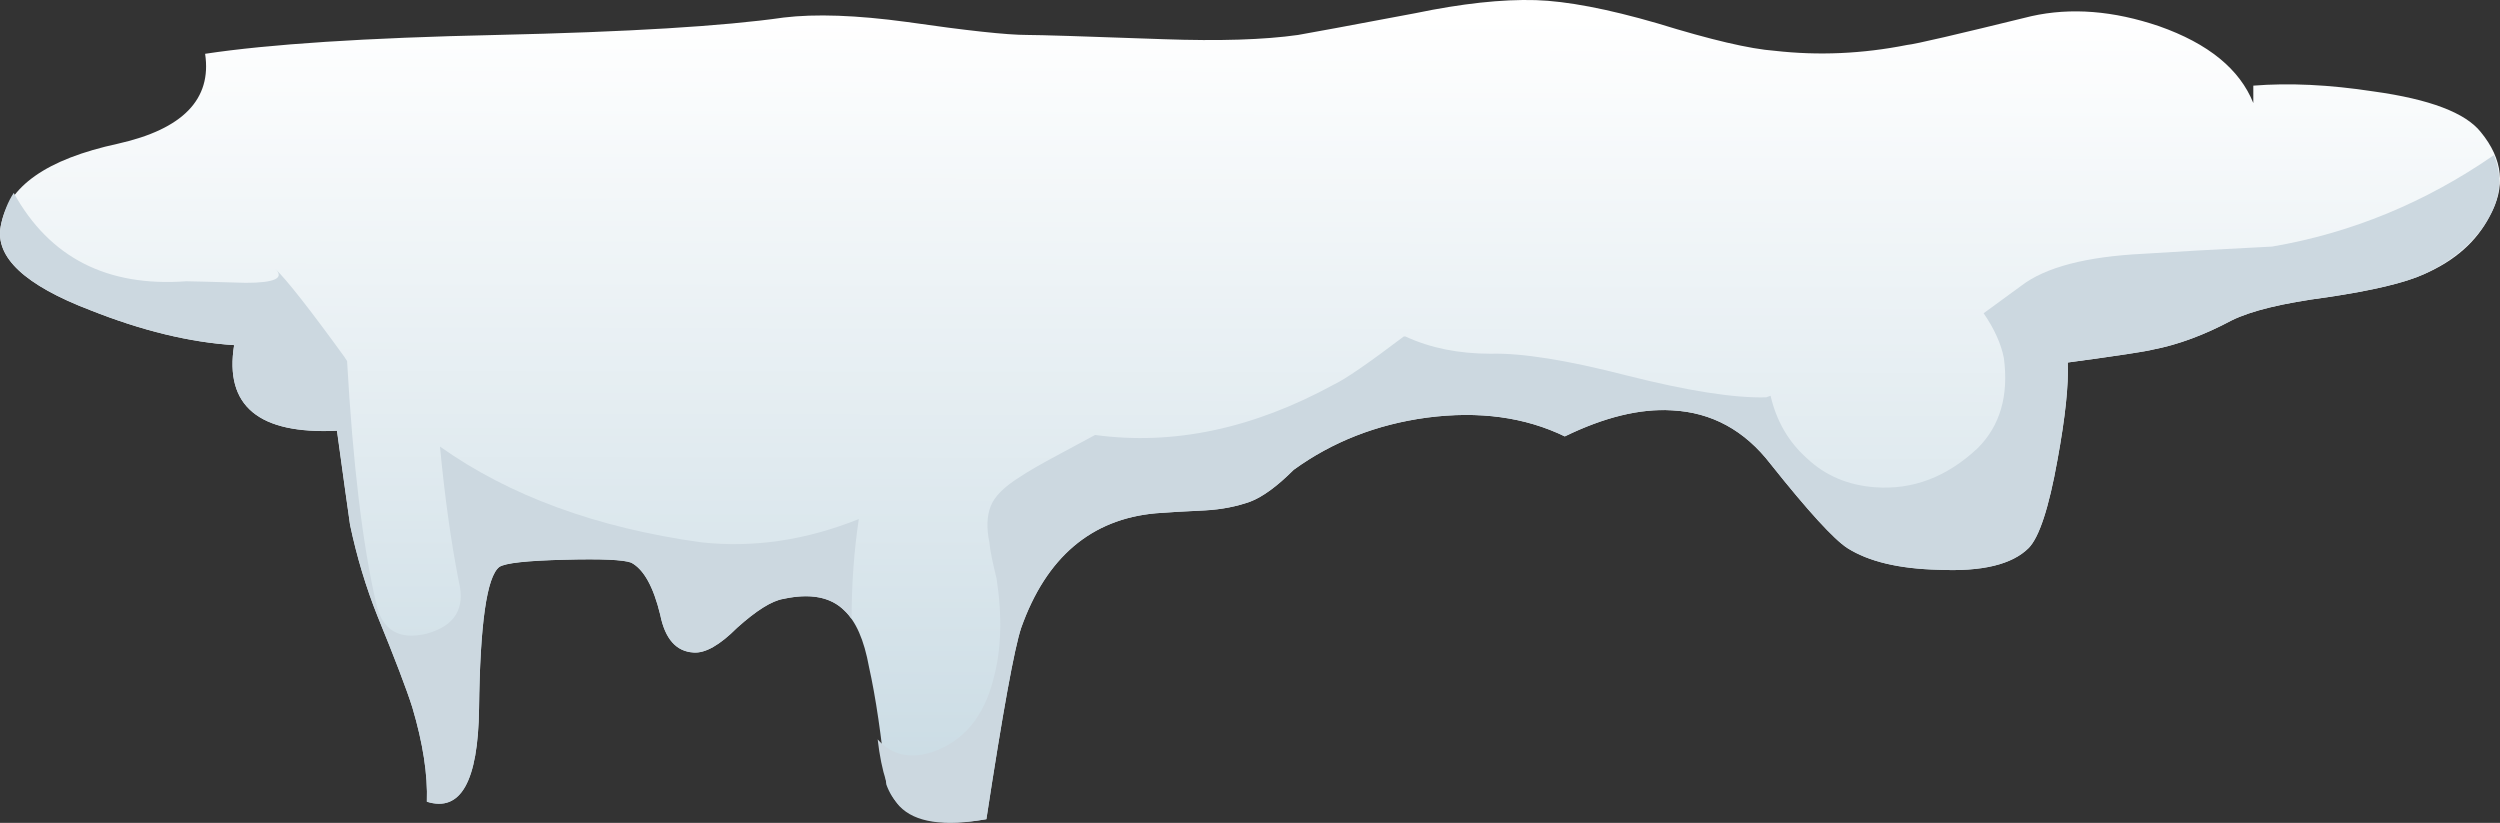 <?xml version="1.0" encoding="UTF-8" standalone="no"?>
<!-- Created with Inkscape (http://www.inkscape.org/) -->
<svg xmlns:inkscape="http://www.inkscape.org/namespaces/inkscape" xmlns:rdf="http://www.w3.org/1999/02/22-rdf-syntax-ns#" xmlns="http://www.w3.org/2000/svg" xmlns:xlink="http://www.w3.org/1999/xlink" xmlns:ns1="http://sozi.baierouge.fr" xmlns:cc="http://creativecommons.org/ns#" xmlns:sodipodi="http://sodipodi.sourceforge.net/DTD/sodipodi-0.dtd" xmlns:dc="http://purl.org/dc/elements/1.1/" id="svg2" xml:space="preserve" viewBox="0 0 86.234 28.383" version="1.1" inkscape:version="0.91 r13725">
  <rect x="0" y="0" width="86.234" height="28.383" fill="#333333" stroke="none"/>
  <defs id="defs6">
    <linearGradient id="linearGradient24" y2="-43.092" gradientUnits="userSpaceOnUse" x2="27.957" gradientTransform="matrix(0 -.8 -.8 .001 .019 22.703)" y1="-43.092" x1=".557">
      <stop id="stop26" style="stop-color:#ffffff" offset="0"/>
      <stop id="stop28" style="stop-color:#c8dae3" offset="1"/>
    </linearGradient>
  </defs>
  <g id="g10" transform="matrix(1.25 0 0 -1.25 0 28.383)">
    <g id="g12">
      <g id="g14">
        <g id="g16">
          <g id="g22">
            <path id="path30" style="fill-rule:evenodd;fill:url(#linearGradient24)" d="m21.621 22.222c0.879 0.106 2.012 0.067 3.399-0.121 1.652-0.238 2.761-0.359 3.32-0.359 0.348 0 1.601-0.039 3.758-0.117 1.547-0.055 2.789-0.016 3.722 0.117 0.321 0.055 1.399 0.254 3.239 0.601 1.281 0.266 2.386 0.387 3.32 0.36 0.851-0.027 1.973-0.238 3.359-0.641 1.469-0.453 2.547-0.707 3.242-0.758 1.2-0.136 2.415-0.082 3.641 0.161 0.238 0.023 1.387 0.293 3.438 0.796 1.093 0.243 2.265 0.149 3.519-0.277 1.363-0.48 2.227-1.187 2.602-2.121v0.48c0.984 0.079 2.093 0.028 3.32-0.16 1.547-0.215 2.531-0.586 2.957-1.121 0.613-0.746 0.695-1.519 0.242-2.32-0.347-0.691-0.949-1.227-1.801-1.598-0.531-0.242-1.425-0.453-2.679-0.64-1.227-0.161-2.106-0.375-2.641-0.641-0.746-0.398-1.465-0.668-2.16-0.801-0.188-0.051-0.973-0.172-2.359-0.359 0.027-0.613-0.067-1.508-0.282-2.68-0.238-1.336-0.507-2.148-0.797-2.441-0.457-0.453-1.281-0.653-2.484-0.598-1.09 0.024-1.93 0.227-2.516 0.598-0.375 0.242-1.082 1.015-2.121 2.32-0.718 0.934-1.629 1.426-2.718 1.481-0.883 0.054-1.868-0.188-2.961-0.719-1.094 0.531-2.36 0.707-3.801 0.519-1.387-0.187-2.613-0.668-3.68-1.441-0.453-0.453-0.851-0.746-1.199-0.879-0.375-0.133-0.789-0.215-1.242-0.242-0.559-0.024-1.012-0.051-1.36-0.078-1.785-0.16-3.027-1.215-3.718-3.16-0.188-0.559-0.508-2.321-0.961-5.282-1.52-0.265-2.442 0.055-2.762 0.961-0.133 1.332-0.293 2.414-0.477 3.239-0.136 0.75-0.363 1.265-0.683 1.558-0.371 0.375-0.934 0.484-1.68 0.32-0.32-0.05-0.746-0.32-1.277-0.796-0.481-0.481-0.883-0.707-1.203-0.684-0.477 0.027-0.785 0.375-0.918 1.043-0.188 0.773-0.453 1.254-0.801 1.437-0.215 0.082-0.824 0.11-1.84 0.082-1.039-0.027-1.64-0.093-1.801-0.199-0.347-0.265-0.531-1.574-0.558-3.922-0.028-2-0.508-2.851-1.442-2.558 0.028 0.746-0.105 1.613-0.398 2.601-0.16 0.504-0.481 1.344-0.961 2.52-0.32 0.797-0.574 1.64-0.758 2.519-0.055 0.371-0.176 1.239-0.363 2.598-2.156-0.102-3.106 0.684-2.836 2.363-1.227 0.078-2.547 0.399-3.961 0.961-1.812 0.692-2.641 1.465-2.48 2.321 0.187 1.093 1.265 1.851 3.238 2.277 1.789 0.402 2.59 1.226 2.402 2.48 1.758 0.266 4.438 0.442 8.039 0.52 3.625 0.082 6.266 0.242 7.922 0.48z" inkscape:connector-curvature="0"/>
          </g>
        </g>
      </g>
      <path id="path32" style="fill-rule:evenodd;fill:#ccd8e0" d="m9.5 12.863 0.078-0.121c0.16-2.852 0.43-5.078 0.801-6.68 0.16-0.746 0.629-1.027 1.402-0.84 0.77 0.215 1.067 0.696 0.879 1.442-0.215 1.094-0.387 2.332-0.519 3.719 1.918-1.36 4.32-2.239 7.199-2.641 1.441-0.16 2.894 0.055 4.359 0.641-0.133-0.879-0.199-1.801-0.199-2.758-0.375 0.558-1 0.746-1.879 0.558-0.32-0.054-0.746-0.32-1.281-0.8-0.481-0.481-0.879-0.707-1.199-0.68-0.481 0.027-0.789 0.375-0.922 1.039-0.188 0.773-0.453 1.254-0.801 1.441-0.211 0.078-0.824 0.106-1.84 0.078-1.039-0.023-1.637-0.089-1.797-0.199-0.347-0.265-0.535-1.574-0.562-3.918-0.028-2-0.504-2.855-1.438-2.558 0.024 0.746-0.109 1.613-0.402 2.597-0.16 0.508-0.481 1.348-0.961 2.52-0.32 0.801-0.57 1.64-0.758 2.519-0.055 0.375-0.172 1.243-0.359 2.602-2.16-0.106-3.11 0.68-2.84 2.359-1.227 0.078-2.547 0.399-3.961 0.961-1.812 0.692-2.641 1.465-2.48 2.321 0.078 0.371 0.199 0.679 0.359 0.918 0.988-1.786 2.574-2.598 4.762-2.438 0.132 0 0.679-0.016 1.64-0.043 0.801 0 1.074 0.129 0.817 0.383 0.308-0.293 0.945-1.102 1.902-2.422z" inkscape:connector-curvature="0"/>
      <path id="path34" style="fill-rule:evenodd;fill:#ccd8e0" d="m24.82 0.461c-0.293 0.32-0.496 0.937-0.601 1.843 0.375-0.425 0.867-0.546 1.48-0.359 0.879 0.289 1.453 0.973 1.719 2.039 0.215 0.801 0.242 1.719 0.082 2.758-0.105 0.426-0.176 0.762-0.199 1-0.082 0.402-0.067 0.734 0.039 1 0.105 0.269 0.375 0.535 0.801 0.801 0.238 0.16 0.586 0.359 1.039 0.601l1.039 0.559c2.16-0.293 4.359 0.172 6.601 1.398 0.293 0.137 0.934 0.575 1.918 1.321h0.043c0.692-0.321 1.477-0.477 2.36-0.477 0.851 0.023 2.105-0.176 3.757-0.602 1.68-0.425 2.961-0.625 3.84-0.601l0.121 0.043c0.161-0.695 0.493-1.27 1-1.723 0.508-0.48 1.133-0.746 1.879-0.801 1.043-0.078 1.989 0.282 2.84 1.082 0.613 0.614 0.856 1.442 0.719 2.481-0.078 0.398-0.266 0.812-0.559 1.238l1.043 0.762c0.664 0.508 1.785 0.801 3.36 0.879 0.824 0.055 2.011 0.121 3.558 0.199 2.188 0.375 4.227 1.215 6.121 2.524 0.266-0.641 0.172-1.297-0.281-1.961-0.402-0.563-0.949-1-1.641-1.321-0.535-0.242-1.425-0.453-2.679-0.64-1.227-0.161-2.106-0.375-2.641-0.641-0.746-0.398-1.465-0.664-2.16-0.801-0.188-0.051-0.973-0.172-2.359-0.359 0.027-0.613-0.067-1.504-0.282-2.68-0.238-1.332-0.507-2.144-0.8-2.441-0.454-0.453-1.282-0.653-2.481-0.598-1.094 0.027-1.934 0.227-2.519 0.598-0.372 0.242-1.079 1.015-2.118 2.32-0.722 0.934-1.629 1.426-2.722 1.481-0.879 0.054-1.867-0.188-2.957-0.719-1.094 0.531-2.36 0.707-3.801 0.519-1.387-0.187-2.613-0.668-3.68-1.441-0.453-0.453-0.855-0.746-1.203-0.879-0.371-0.133-0.785-0.215-1.238-0.238-0.559-0.028-1.012-0.055-1.36-0.082-1.785-0.16-3.027-1.215-3.718-3.16-0.188-0.559-0.508-2.321-0.961-5.282-1.172-0.211-1.973-0.09-2.399 0.36z" inkscape:connector-curvature="0"/>
    </g>
  </g>
</svg>
